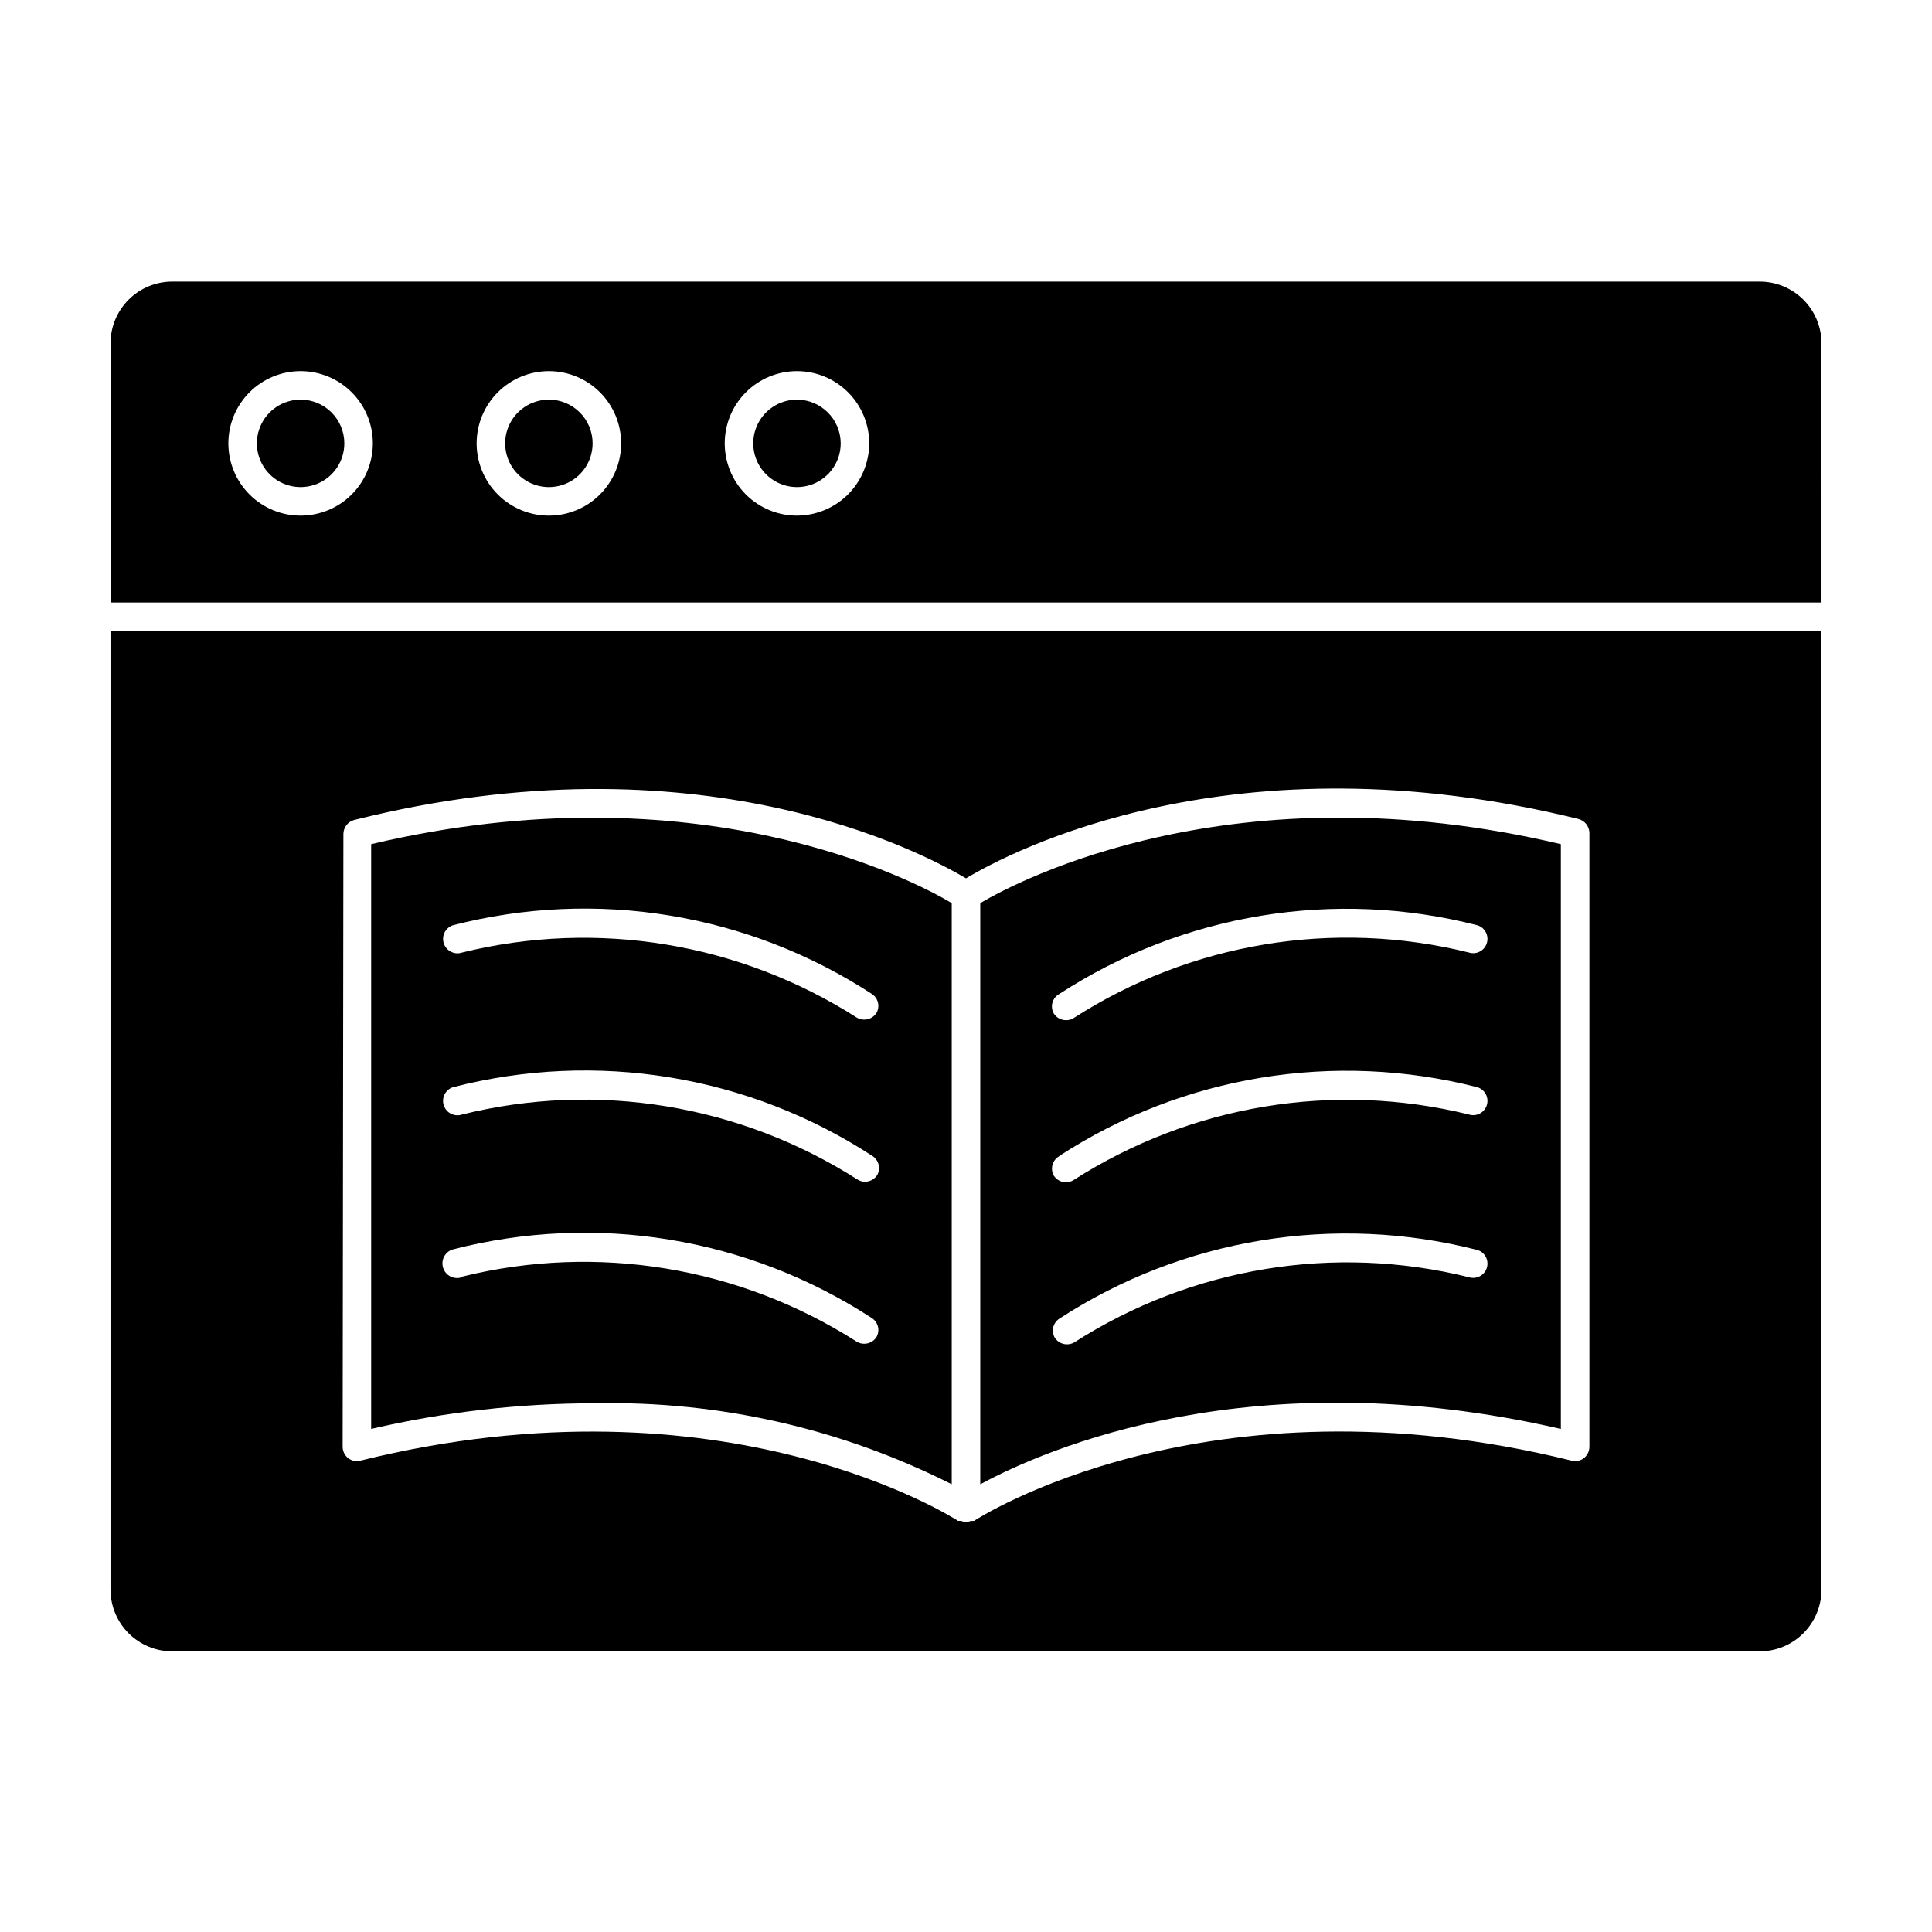 <?xml version="1.0" encoding="UTF-8"?>
<!-- Uploaded to: ICON Repo, www.svgrepo.com, Generator: ICON Repo Mixer Tools -->
<svg fill="#000000" width="800px" height="800px" version="1.1" viewBox="144 144 512 512" xmlns="http://www.w3.org/2000/svg">
 <g>
  <path d="m189.66 581.62h420.68c4.34 0 8.508-1.723 11.578-4.797 3.07-3.07 4.793-7.234 4.793-11.578v-254.02h-453.43v254.02c0 4.344 1.723 8.508 4.793 11.578 3.074 3.074 7.238 4.797 11.578 4.797zm45.344-216.64c0.031-1.73 1.203-3.231 2.871-3.68 91.141-22.82 150.29 8.465 162.13 15.469 11.84-7.106 70.988-38.289 162.33-15.719h-0.004c1.672 0.449 2.844 1.949 2.875 3.676v162.73c-0.02 1.16-0.555 2.25-1.461 2.973-0.934 0.715-2.141 0.957-3.277 0.656-97.035-23.98-157.74 15.566-158.35 15.973h-0.805v-0.004c-0.84 0.34-1.777 0.34-2.621 0h-0.805c-0.605-0.402-61.516-39.902-158.35-15.973v0.004c-1.133 0.301-2.344 0.059-3.273-0.656-0.906-0.723-1.445-1.812-1.461-2.973z"/>
  <path d="m626.71 234.75c-0.062-4.301-1.82-8.398-4.883-11.418-3.062-3.016-7.191-4.707-11.488-4.703h-420.68c-4.297-0.004-8.426 1.688-11.488 4.703-3.062 3.019-4.816 7.117-4.883 11.418v68.922h453.43zm-403.05 45.895c-5.078 0-9.945-2.016-13.535-5.606-3.59-3.59-5.609-8.461-5.609-13.539s2.019-9.945 5.609-13.535 8.457-5.609 13.535-5.609c5.078 0 9.949 2.019 13.539 5.609s5.606 8.457 5.606 13.535-2.016 9.949-5.606 13.539c-3.59 3.59-8.461 5.606-13.539 5.606zm65.746 0h0.004c-5.078-0.012-9.938-2.039-13.52-5.637-3.578-3.594-5.586-8.465-5.578-13.539 0.012-5.074 2.035-9.938 5.625-13.523 3.594-3.582 8.465-5.594 13.539-5.59 5.074 0.004 9.938 2.023 13.527 5.613 3.586 3.59 5.602 8.457 5.602 13.531 0 5.086-2.027 9.965-5.629 13.555-3.598 3.594-8.48 5.606-13.566 5.59zm65.797 0h0.004c-5.078 0-9.949-2.016-13.539-5.606-3.59-3.59-5.606-8.461-5.606-13.539s2.016-9.945 5.606-13.535 8.461-5.609 13.539-5.609c5.078 0 9.945 2.019 13.535 5.609s5.609 8.457 5.609 13.535c-0.016 5.074-2.035 9.938-5.621 13.523-3.59 3.59-8.449 5.609-13.523 5.621z"/>
  <path d="m396.22 537.34v-154.01c-10.078-6.047-67.512-36.023-153.86-15.617v154.97c19.477-4.519 39.406-6.801 59.398-6.801 32.77-0.664 65.203 6.703 94.465 21.461zm-132.25-148.12c37.941-9.801 78.254-3.199 111.09 18.188 1.672 1.094 2.203 3.301 1.211 5.035-0.703 1.102-1.918 1.766-3.227 1.766-0.711 0.012-1.41-0.18-2.012-0.555-31.027-19.797-68.805-26.023-104.54-17.23-1.988 0.695-4.164-0.355-4.859-2.344-0.699-1.988 0.352-4.164 2.34-4.859zm0 42.926v-0.004c38.012-9.84 78.41-3.219 111.29 18.238 1.648 1.109 2.176 3.301 1.207 5.039-0.715 1.086-1.922 1.746-3.223 1.762-0.715-0.004-1.414-0.215-2.016-0.602-31.078-19.855-68.941-26.082-104.74-17.23-1.988 0.695-4.164-0.355-4.859-2.344-0.699-1.988 0.352-4.168 2.34-4.863zm2.316 50.383 0.004-0.004c-2.047 0.641-4.223-0.5-4.863-2.547-0.641-2.043 0.5-4.219 2.543-4.859 37.941-9.797 78.254-3.199 111.09 18.188 1.672 1.094 2.203 3.301 1.211 5.039-0.703 1.098-1.918 1.762-3.227 1.762-0.711 0.016-1.41-0.18-2.012-0.555-31.016-19.824-68.805-26.055-104.54-17.23z"/>
  <path d="m557.64 522.68v-154.97c-86.555-20.453-143.59 9.574-153.86 15.617v154.02c17.43-9.422 72.449-33.402 153.86-14.66zm-132.91-115.27c32.77-21.316 72.977-27.914 110.84-18.188 1.988 0.637 3.082 2.769 2.441 4.758-0.637 1.992-2.769 3.086-4.758 2.445-35.82-8.875-73.711-2.586-104.74 17.383-0.605 0.375-1.305 0.566-2.016 0.551-1.305 0-2.519-0.664-3.227-1.762-0.504-0.879-0.633-1.926-0.355-2.902 0.273-0.973 0.93-1.801 1.816-2.285zm0 42.926v-0.004c32.77-21.312 72.977-27.91 110.84-18.188 1.988 0.641 3.082 2.773 2.441 4.762-0.637 1.988-2.769 3.082-4.758 2.445-35.824-8.809-73.688-2.523-104.74 17.379-0.602 0.391-1.301 0.598-2.016 0.605-1.301-0.02-2.508-0.68-3.227-1.762-1.02-1.84-0.367-4.156 1.461-5.191zm4.031 49.375v-0.004c-0.605 0.375-1.305 0.566-2.016 0.555-1.305 0-2.519-0.664-3.223-1.766-0.992-1.734-0.465-3.941 1.207-5.035 32.77-21.316 72.977-27.914 110.84-18.188 1.988 0.637 3.082 2.769 2.441 4.758-0.637 1.992-2.769 3.086-4.758 2.445-35.719-8.848-73.504-2.617-104.49 17.23z"/>
  <path d="m223.66 249.91c-4.688 0-8.91 2.824-10.703 7.152-1.793 4.332-0.805 9.316 2.512 12.629 3.312 3.312 8.297 4.305 12.625 2.512 4.332-1.793 7.156-6.019 7.156-10.707 0-3.07-1.223-6.019-3.394-8.191-2.172-2.176-5.121-3.394-8.195-3.394z"/>
  <path d="m289.41 249.91c-4.684 0.02-8.895 2.856-10.672 7.188-1.777 4.332-0.773 9.309 2.543 12.609 3.32 3.305 8.301 4.289 12.625 2.492 4.324-1.797 7.141-6.019 7.141-10.703 0-3.082-1.227-6.035-3.414-8.211-2.184-2.176-5.141-3.391-8.223-3.375z"/>
  <path d="m355.21 249.91c-4.688 0-8.914 2.824-10.707 7.152-1.793 4.332-0.801 9.316 2.512 12.629 3.316 3.312 8.297 4.305 12.629 2.512 4.328-1.793 7.152-6.019 7.152-10.707-0.027-6.387-5.199-11.559-11.586-11.586z"/>
 </g>
</svg>